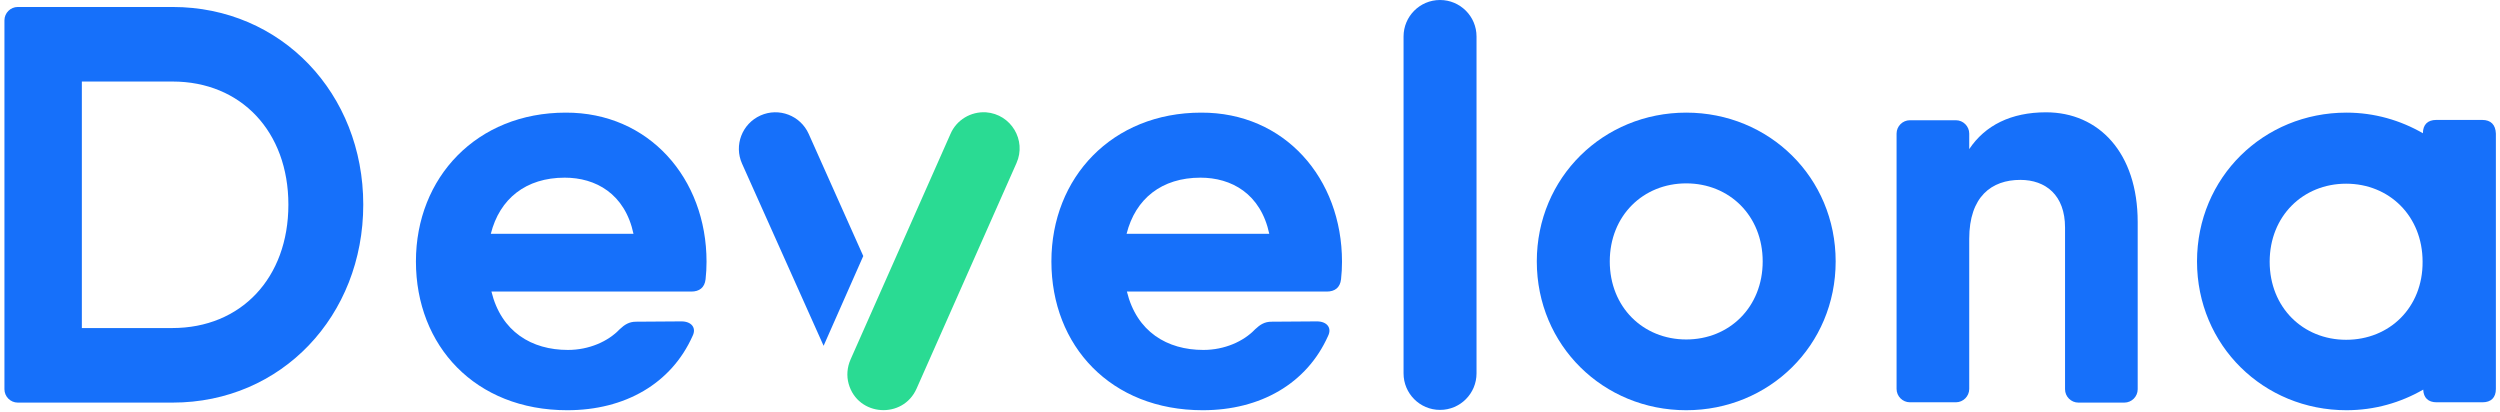 <?xml version="1.0" encoding="utf-8"?>
<!-- Generator: Adobe Illustrator 19.0.0, SVG Export Plug-In . SVG Version: 6.00 Build 0)  -->
<svg version="1.1" id="Capa_1" xmlns="http://www.w3.org/2000/svg" xmlns:xlink="http://www.w3.org/1999/xlink" x="0px" y="0px"
	 viewBox="0 0 788 129.9" style="enable-background:new 0 0 788 129.9;" xml:space="preserve">
<style type="text/css">
	.st0{fill:#1670FA;}
	.st1{fill:#2ADB93;}
</style>
<g id="XMLID_434_">
	<path id="XMLID_1917_" class="st0" d="M222.7,82.5c0,1.9-0.1,3.7-0.3,5.5c-0.3,2.7-2,3.9-4.5,3.9h-18.4h-44.6
		c3.1,12.7,12.7,18.4,24.1,18.4c6.7,0,12.7-2.7,16.3-6.5c1.6-1.5,3-2.4,5.2-2.4l14.3-0.1c3.1,0,4.8,2,3.5,4.6
		c-6.7,15-21.3,23.4-39.5,23.4c-29,0-47.7-20.3-47.7-46.9c0-26.5,19.2-46.9,47.2-46.9C204.5,35.4,222.7,56.2,222.7,82.5z
		 M199.7,73.8C197,61,187.7,56,178,56c-12.2,0-20.5,6.6-23.3,17.7H199.7z"/>
	<path id="XMLID_1914_" class="st0" d="M484.4,82.4c0-26.5,21-46.9,47.1-46.9c26.1,0,47.1,20.4,47.1,46.9s-21,46.9-47.1,46.9
		C505.4,129.3,484.4,108.9,484.4,82.4z M555.6,82.4c0-14.4-10.5-24.6-24.1-24.6s-24.1,10.2-24.1,24.6s10.5,24.6,24.1,24.6
		S555.6,96.8,555.6,82.4z"/>
	<path id="XMLID_1912_" class="st0" d="M644.9,35.4c16.6,0,28.9,12.7,28.9,34.6v52.7c0,2.3-1.9,4.2-4.2,4.2h-14.5
		c-2.3,0-4.2-1.9-4.2-4.2v-51c0-10.2-6.1-15-14.1-15c-9,0-16.1,5.2-16.1,18.6v47.3c0,2.3-1.9,4.2-4.2,4.2H602
		c-2.3,0-4.2-1.9-4.2-4.2V42.1c0-2.3,1.9-4.2,4.2-4.2h14.5c2.3,0,4.2,1.9,4.2,4.2V47C625.7,39.5,633.9,35.4,644.9,35.4L644.9,35.4z"
		/>
	<path id="XMLID_1909_" class="st0" d="M782.4,37.8h-14.5c-2.7,0-4.2,1.5-4.2,4.2c-7.1-4.1-15.3-6.5-24.1-6.5
		c-26.1,0-47.1,20.4-47.1,46.9c0,26.5,21,46.9,47.1,46.9c8.9,0,17.1-2.4,24.2-6.5c0.1,2.6,1.6,4,4.2,4h14.5c2.7,0,4.2-1.5,4.2-4.2
		V42.1C786.6,39.3,785.1,37.8,782.4,37.8z M739.5,107.1c-13.6,0-24.1-10.2-24.1-24.6c0-14.4,10.5-24.6,24.1-24.6
		c13.6,0,24.1,10.2,24.1,24.6C763.7,96.9,753.2,107.1,739.5,107.1z"/>
	<path id="XMLID_1906_" class="st0" d="M114.5,64.5c0,35-25.7,62.4-60.1,62.4h-45H5.6c-2.3,0-4.2-1.9-4.2-4.2V6.4
		c0-2.3,1.9-4.2,4.2-4.2h20.3h28.5C88.7,2.2,114.5,29.5,114.5,64.5z M90.9,64.5c0-23-14.9-38.8-36.5-38.8H25.8v77.7h28.5
		C76,103.4,90.9,87.6,90.9,64.5z"/>
	<path id="XMLID_1904_" class="st0" d="M442.4,117.7V11.5c0-6.3,5.1-11.5,11.5-11.5h0c6.3,0,11.5,5.1,11.5,11.5v106.2
		c0,6.3-5.1,11.5-11.5,11.5h0C447.5,129.2,442.4,124,442.4,117.7z"/>
	<path id="XMLID_1901_" class="st0" d="M423,82.5c0,1.9-0.1,3.7-0.3,5.5c-0.3,2.7-2,3.9-4.5,3.9h-18.4h-44.6
		c3.1,12.7,12.7,18.4,24.1,18.4c6.7,0,12.7-2.7,16.3-6.5c1.6-1.5,3-2.4,5.2-2.4l14.3-0.1c3.1,0,4.8,2,3.5,4.6
		c-6.7,15-21.3,23.4-39.5,23.4c-29,0-47.7-20.3-47.7-46.9c0-26.5,19.2-46.9,47.2-46.9C404.9,35.4,423,56.2,423,82.5z M400.1,73.8
		C397.4,61,388.1,56,378.4,56c-12.2,0-20.5,6.6-23.3,17.7H400.1z"/>
	<path id="XMLID_1900_" class="st1" d="M268.1,113.3l31.5-71.1c1.9-4.4,6.4-7.1,11.2-6.8h0c7.9,0.6,12.8,8.8,9.6,16l-31.5,71.1
		c-4.3,9.7-18.5,8.8-21.4-1.5v0C266.8,118.5,267,115.8,268.1,113.3z"/>
	<g id="XMLID_1898_">
		<path id="XMLID_1899_" class="st0" d="M272.1,80.7l-17.2-38.5c-2.6-5.8-9.4-8.4-15.2-5.8l0,0c-5.8,2.6-8.4,9.4-5.8,15.2l25.7,57.4
			L272.1,80.7z"/>
	</g>
</g>
</svg>
